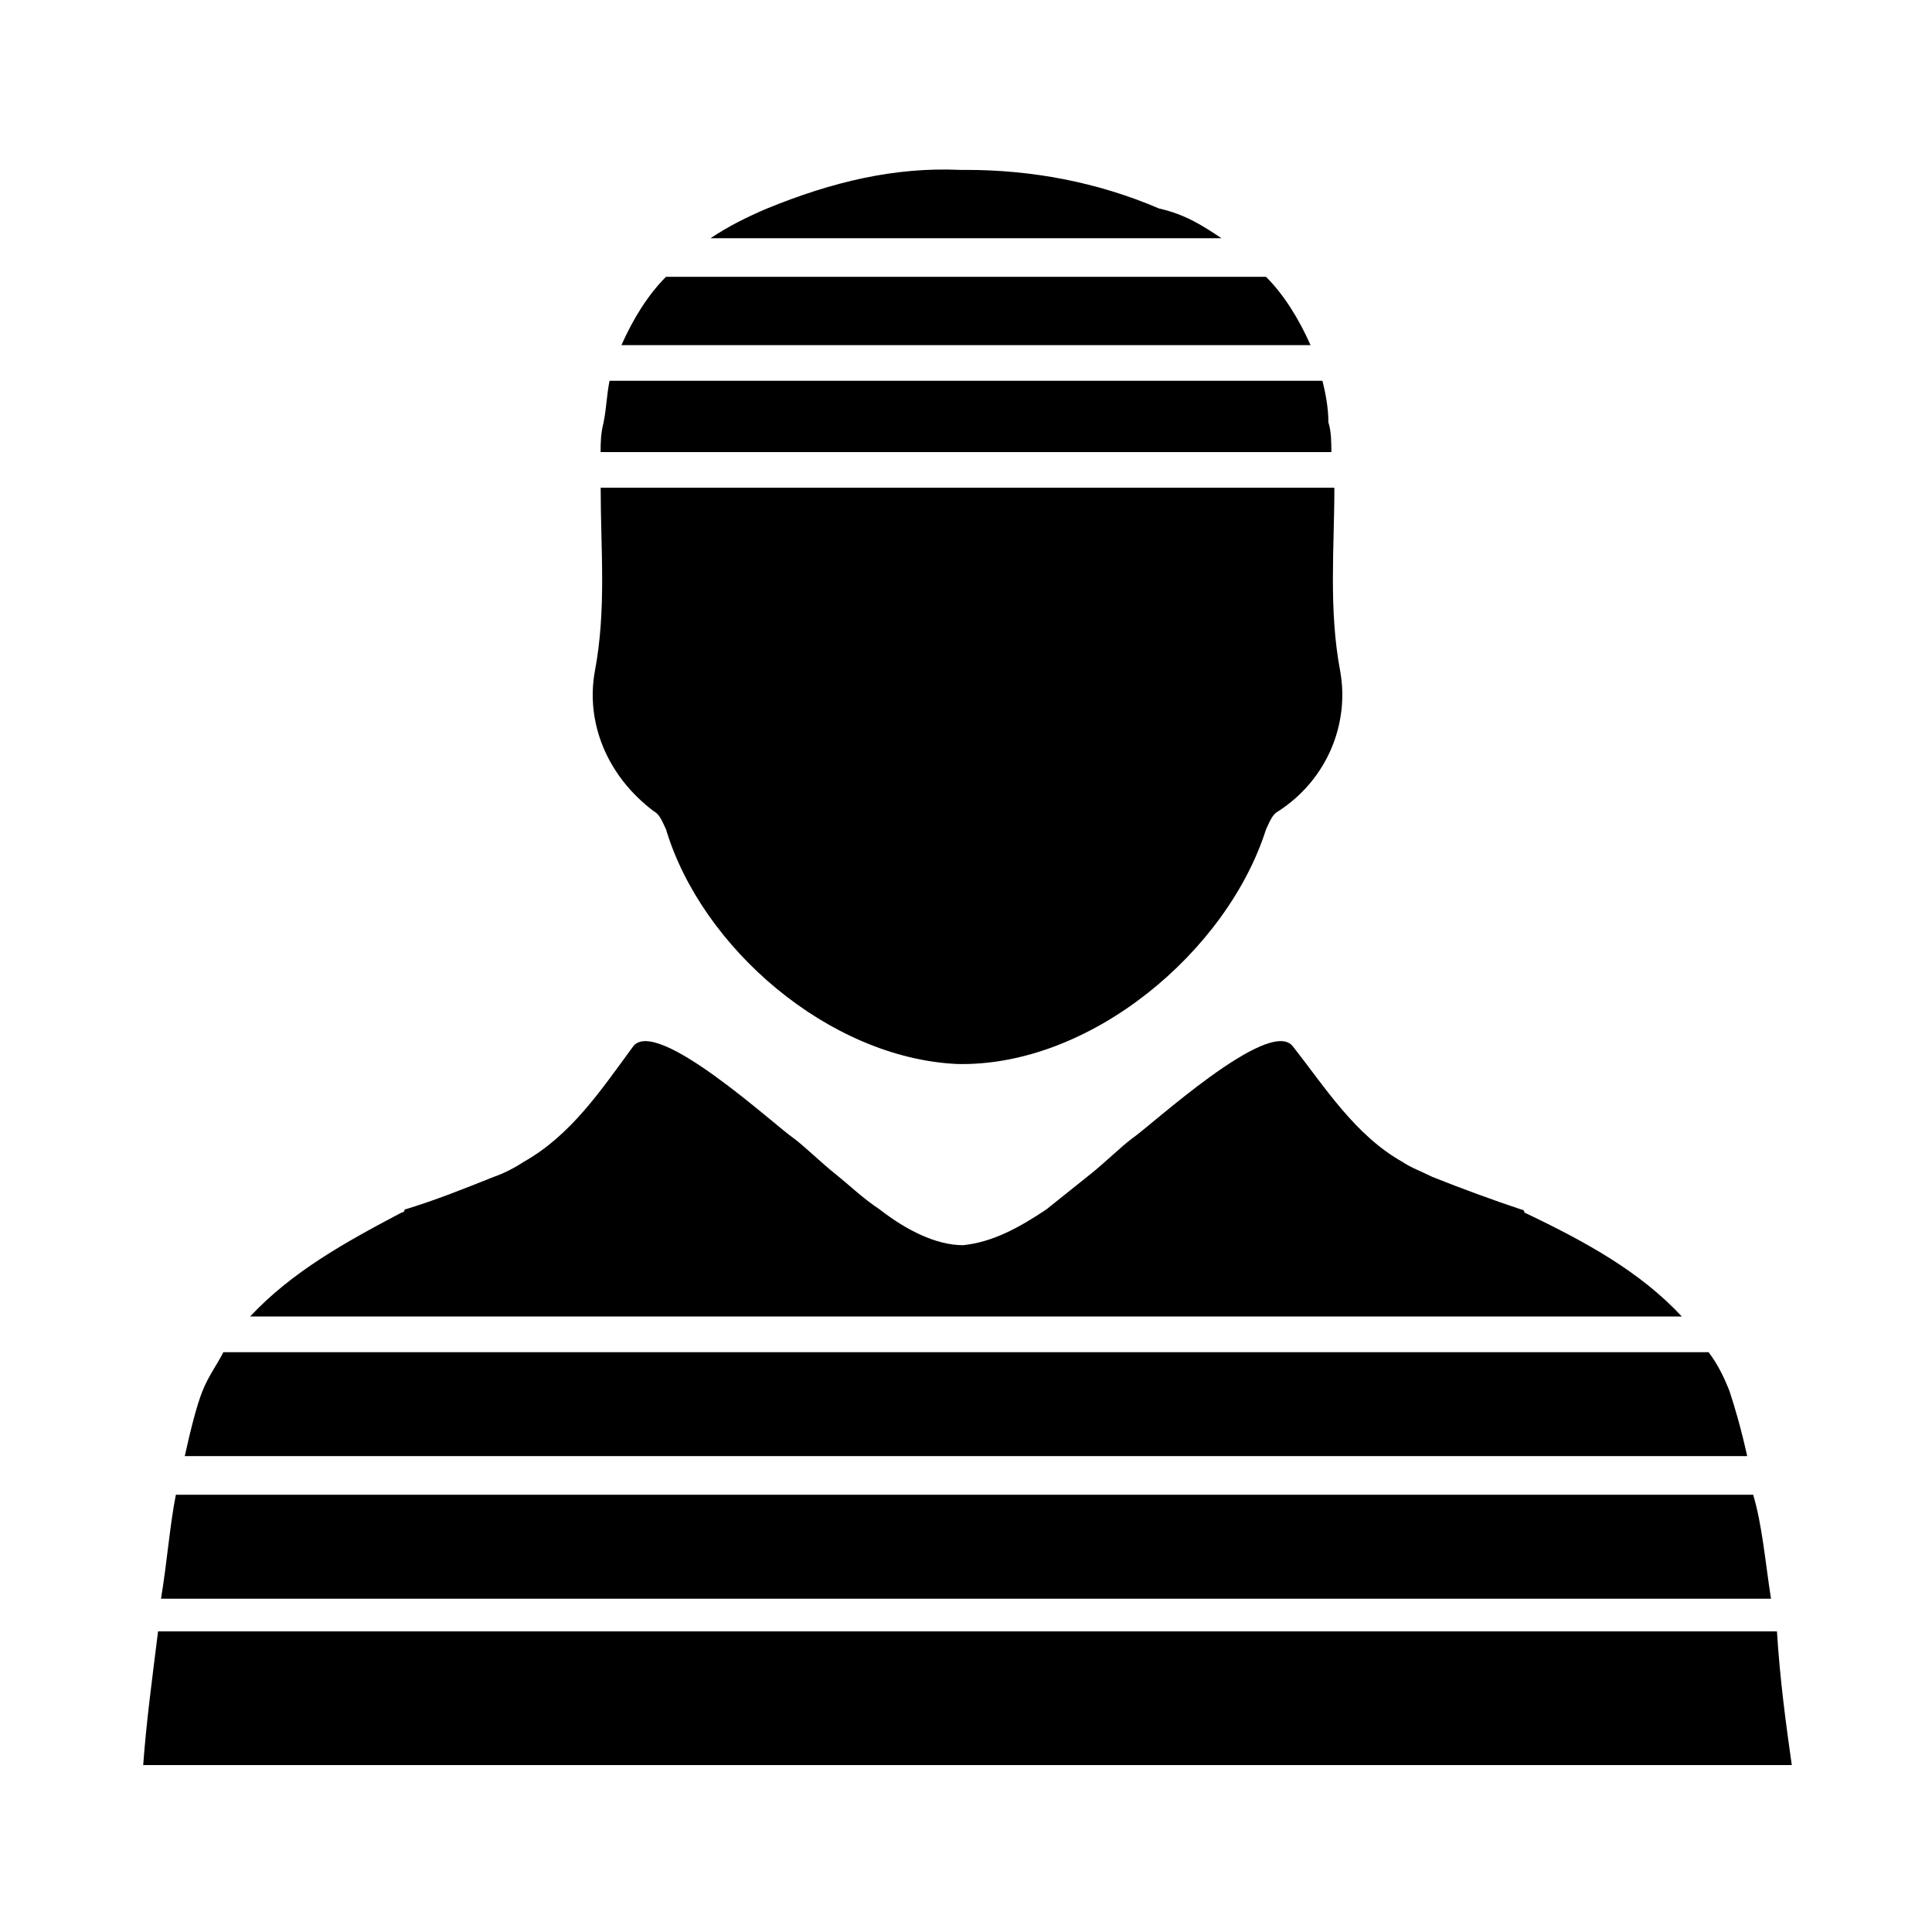 <?xml version="1.0" encoding="UTF-8"?>
<!-- Uploaded to: ICON Repo, www.svgrepo.com, Generator: ICON Repo Mixer Tools -->
<svg fill="#000000" width="800px" height="800px" version="1.1" viewBox="144 144 512 512" xmlns="http://www.w3.org/2000/svg">
 <g>
  <path d="m467.7 207.13h-135.4c4.723-3.148 9.445-5.512 14.957-7.871 17.32-7.086 33.852-11.02 51.168-10.234h0.789 0.789c17.32 0 34.637 3.148 51.168 10.234 7.078 1.574 11.805 4.723 16.527 7.871z"/>
  <path d="m491.31 235.47h-182.63c3.148-7.086 7.086-13.383 11.809-18.105h159.02c4.723 4.723 8.656 11.02 11.805 18.105z"/>
  <path d="m496.82 263.81h-193.65c0-2.363 0-4.723 0.789-7.871 0.789-3.938 0.789-7.086 1.574-11.02h188.93c0.789 3.148 1.574 7.086 1.574 11.02 0.785 2.359 0.785 5.508 0.785 7.871z"/>
  <path d="m482.66 359.06c-1.574 0.789-2.363 3.148-3.148 4.723-10.234 32.273-46.445 62.977-81.867 62.188-33.852-1.574-67.699-30.699-77.145-62.188-0.789-1.574-1.574-3.938-3.148-4.723-12.594-9.445-18.105-23.617-15.742-37 3.148-16.531 1.574-32.273 1.574-48.805h194.44c0 15.742-1.574 32.273 1.574 48.805 2.356 13.387-3.152 28.344-16.535 37z"/>
  <path d="m589.71 492.89h-379.43c11.02-11.809 25.191-19.68 40.148-27.551 0 0 0.789 0 0.789-0.789 7.871-2.363 15.742-5.512 23.617-8.66 2.363-0.789 5.512-2.363 7.871-3.938 12.594-7.086 20.469-18.895 29.125-30.699 6.297-7.871 37.785 21.254 42.508 24.402 3.148 2.363 7.086 6.297 11.02 9.445 3.938 3.148 7.086 6.297 11.809 9.445 7.086 5.512 14.957 9.445 22.043 9.445 7.871-0.789 14.957-4.723 22.043-9.445 3.938-3.148 7.871-6.297 11.809-9.445 3.938-3.148 7.871-7.086 11.02-9.445 4.723-3.148 36.211-32.273 42.508-24.402 8.66 11.02 16.531 23.617 29.125 30.699 2.363 1.574 4.723 2.363 7.871 3.938 7.871 3.148 16.531 6.297 23.617 8.66 0 0 0.789 0 0.789 0.789 16.531 7.871 30.703 15.746 41.723 27.551z"/>
  <path d="m607.03 529.89h-414.07c1.574-7.086 3.148-13.383 4.723-17.32 1.574-3.934 3.938-7.082 5.512-10.23h393.6c2.363 3.148 3.938 6.297 5.512 10.234 1.57 4.723 3.144 10.23 4.719 17.316z"/>
  <path d="m613.33 567.67h-426.66c1.574-9.445 2.363-19.68 3.938-27.551h418c2.359 7.871 3.148 17.316 4.723 27.551z"/>
  <path d="m618.84 611.76h-436.89c0.789-11.02 2.363-22.828 3.938-35.426h429.02c0.785 12.594 2.359 24.402 3.934 35.426z"/>
 </g>
</svg>